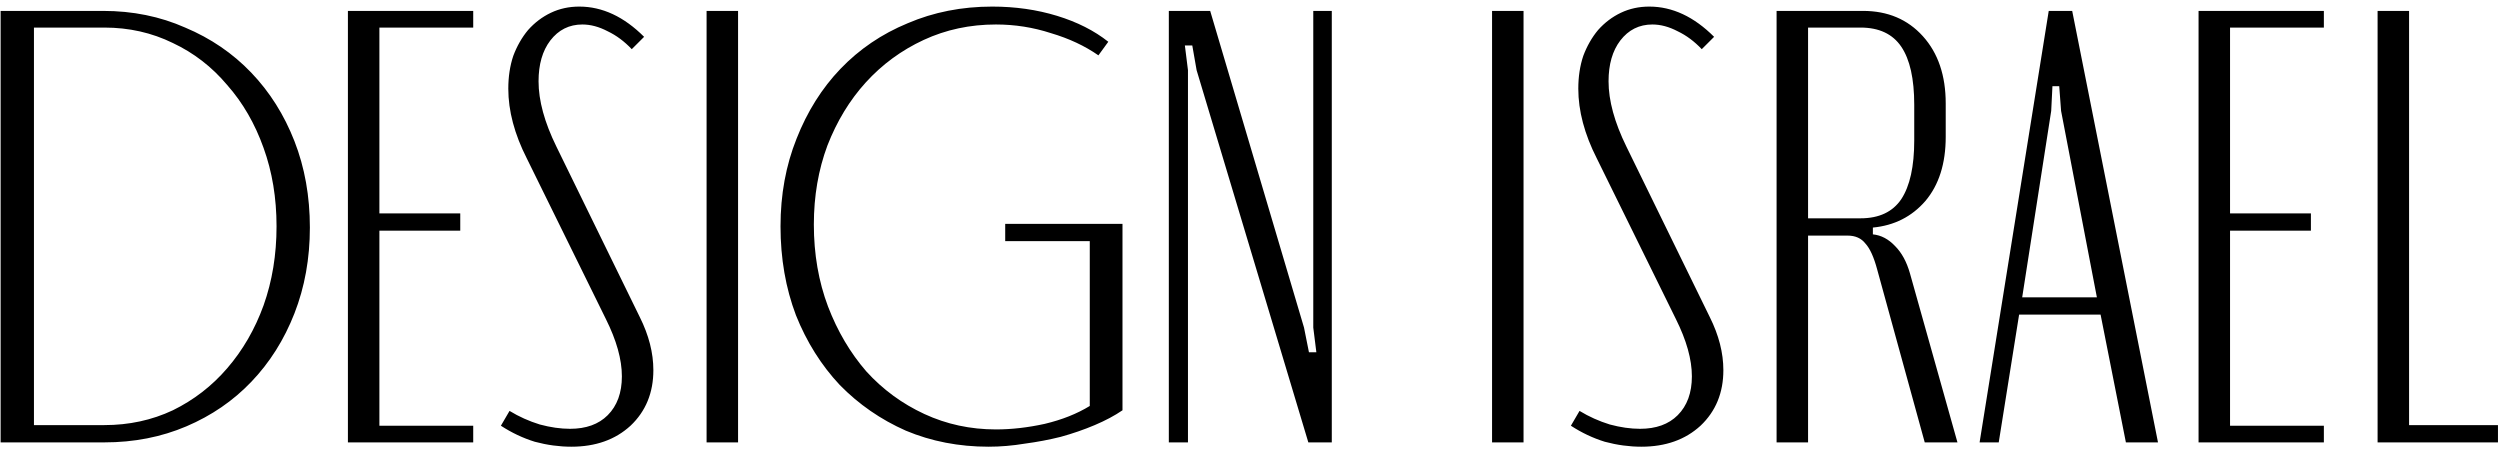 <?xml version="1.0" encoding="UTF-8"?>
<svg xmlns="http://www.w3.org/2000/svg" width="243" height="44" viewBox="0 0 243 44" fill="none">
  <path d="M10.02 1.06C12.9 1.06 15.56 1.6 18 2.68C20.48 3.72 22.62 5.18 24.42 7.06C26.22 8.94 27.62 11.16 28.62 13.72C29.62 16.28 30.12 19.08 30.12 22.12C30.12 25.12 29.62 27.9 28.62 30.46C27.62 33.02 26.22 35.24 24.42 37.12C22.66 38.96 20.56 40.4 18.12 41.44C15.68 42.48 13.02 43 10.14 43H0.06V1.06H10.02ZM10.14 41.32C12.54 41.32 14.76 40.84 16.8 39.88C18.84 38.88 20.6 37.52 22.08 35.8C23.6 34.04 24.78 32 25.62 29.68C26.46 27.32 26.88 24.76 26.88 22C26.88 19.24 26.46 16.7 25.62 14.38C24.78 12.02 23.6 9.98 22.08 8.26C20.6 6.5 18.84 5.14 16.8 4.18C14.76 3.18 12.54 2.68 10.14 2.68H3.3V41.32H10.14ZM45.997 1.06V2.68H36.877V20.74H44.737V22.42H36.877V41.38H45.997V43H33.817V1.06H45.997ZM60.447 36.58C60.447 34.94 59.927 33.08 58.887 31L51.207 15.4C50.007 13.04 49.407 10.78 49.407 8.62C49.407 7.46 49.567 6.4 49.887 5.44C50.247 4.48 50.727 3.64 51.327 2.92C51.967 2.2 52.707 1.64 53.547 1.24C54.387 0.84 55.307 0.64 56.307 0.64C58.547 0.64 60.647 1.62 62.607 3.58L61.407 4.78C60.687 4.02 59.907 3.44 59.067 3.04C58.227 2.6 57.407 2.38 56.607 2.38C55.327 2.38 54.287 2.9 53.487 3.94C52.727 4.94 52.347 6.26 52.347 7.9C52.347 9.78 52.927 11.9 54.087 14.26L62.187 30.82C63.067 32.58 63.507 34.3 63.507 35.98C63.507 38.18 62.767 39.98 61.287 41.38C59.807 42.74 57.887 43.42 55.527 43.42C54.367 43.42 53.187 43.26 51.987 42.94C50.827 42.58 49.727 42.06 48.687 41.38L49.527 39.94C50.447 40.5 51.427 40.94 52.467 41.26C53.507 41.54 54.487 41.68 55.407 41.68C56.967 41.68 58.187 41.24 59.067 40.36C59.987 39.44 60.447 38.18 60.447 36.58ZM71.74 1.06V43H68.68V1.06H71.74ZM96.806 41.74C98.326 41.74 99.906 41.56 101.546 41.2C103.226 40.8 104.686 40.22 105.926 39.46V23.44H97.706V21.76H109.106V39.88C108.346 40.4 107.446 40.88 106.406 41.32C105.366 41.76 104.266 42.14 103.106 42.46C101.986 42.74 100.826 42.96 99.626 43.12C98.426 43.32 97.246 43.42 96.086 43.42C93.206 43.42 90.526 42.9 88.046 41.86C85.606 40.78 83.466 39.3 81.626 37.42C79.826 35.5 78.406 33.24 77.366 30.64C76.366 28 75.866 25.12 75.866 22C75.866 18.92 76.386 16.08 77.426 13.48C78.466 10.84 79.886 8.58 81.686 6.7C83.526 4.78 85.706 3.3 88.226 2.26C90.746 1.18 93.486 0.64 96.446 0.64C98.686 0.64 100.786 0.94 102.746 1.54C104.706 2.14 106.366 2.98 107.726 4.06L106.766 5.38C105.446 4.46 103.906 3.74 102.146 3.22C100.426 2.66 98.646 2.38 96.806 2.38C94.286 2.38 91.946 2.88 89.786 3.88C87.626 4.88 85.746 6.26 84.146 8.02C82.586 9.74 81.346 11.78 80.426 14.14C79.546 16.5 79.106 19.06 79.106 21.82C79.106 24.7 79.566 27.36 80.486 29.8C81.406 32.2 82.646 34.3 84.206 36.1C85.806 37.86 87.686 39.24 89.846 40.24C92.006 41.24 94.326 41.74 96.806 41.74ZM126.75 31.84L127.23 34.24H127.95L127.65 31.84V1.06H129.45V43H127.17L116.31 6.82L115.89 4.42H115.17L115.47 6.82V43H113.61V1.06H117.63L126.75 31.84ZM148.088 1.06V43H145.028V1.06H148.088ZM164.451 36.58C164.451 34.94 163.931 33.08 162.891 31L155.211 15.4C154.011 13.04 153.411 10.78 153.411 8.62C153.411 7.46 153.571 6.4 153.891 5.44C154.251 4.48 154.731 3.64 155.331 2.92C155.971 2.2 156.711 1.64 157.551 1.24C158.391 0.84 159.311 0.64 160.311 0.64C162.551 0.64 164.651 1.62 166.611 3.58L165.411 4.78C164.691 4.02 163.911 3.44 163.071 3.04C162.231 2.6 161.411 2.38 160.611 2.38C159.331 2.38 158.291 2.9 157.491 3.94C156.731 4.94 156.351 6.26 156.351 7.9C156.351 9.78 156.931 11.9 158.091 14.26L166.191 30.82C167.071 32.58 167.511 34.3 167.511 35.98C167.511 38.18 166.771 39.98 165.291 41.38C163.811 42.74 161.891 43.42 159.531 43.42C158.371 43.42 157.191 43.26 155.991 42.94C154.831 42.58 153.731 42.06 152.691 41.38L153.531 39.94C154.451 40.5 155.431 40.94 156.471 41.26C157.511 41.54 158.491 41.68 159.411 41.68C160.971 41.68 162.191 41.24 163.071 40.36C163.991 39.44 164.451 38.18 164.451 36.58ZM181.084 1.06C183.484 1.06 185.424 1.88 186.904 3.52C188.384 5.16 189.124 7.34 189.124 10.06V13.3C189.124 15.9 188.464 17.98 187.144 19.54C185.824 21.06 184.124 21.92 182.044 22.12V22.78C182.844 22.86 183.564 23.24 184.204 23.92C184.844 24.56 185.324 25.44 185.644 26.56L190.264 43H187.084L182.464 26.2C182.144 25 181.764 24.16 181.324 23.68C180.924 23.16 180.344 22.9 179.584 22.9H175.744V43H172.684V1.06H181.084ZM186.064 10.18C186.064 7.66 185.644 5.78 184.804 4.54C183.964 3.3 182.644 2.68 180.844 2.68H175.744V21.22H180.844C182.644 21.22 183.964 20.6 184.804 19.36C185.644 18.08 186.064 16.18 186.064 13.66V10.18ZM199.137 1.06H201.417L209.757 43H206.637L204.177 30.58H196.257L194.277 43H192.417L199.137 1.06ZM199.377 10.78L196.557 28.9H203.817L200.337 10.78L200.157 8.38H199.497L199.377 10.78ZM225.88 1.06V2.68H216.76V20.74H224.62V22.42H216.76V41.38H225.88V43H213.7V1.06H225.88ZM234.162 1.06V41.32H242.802V43H231.102V1.06H234.162Z" fill="black"></path>
</svg>
